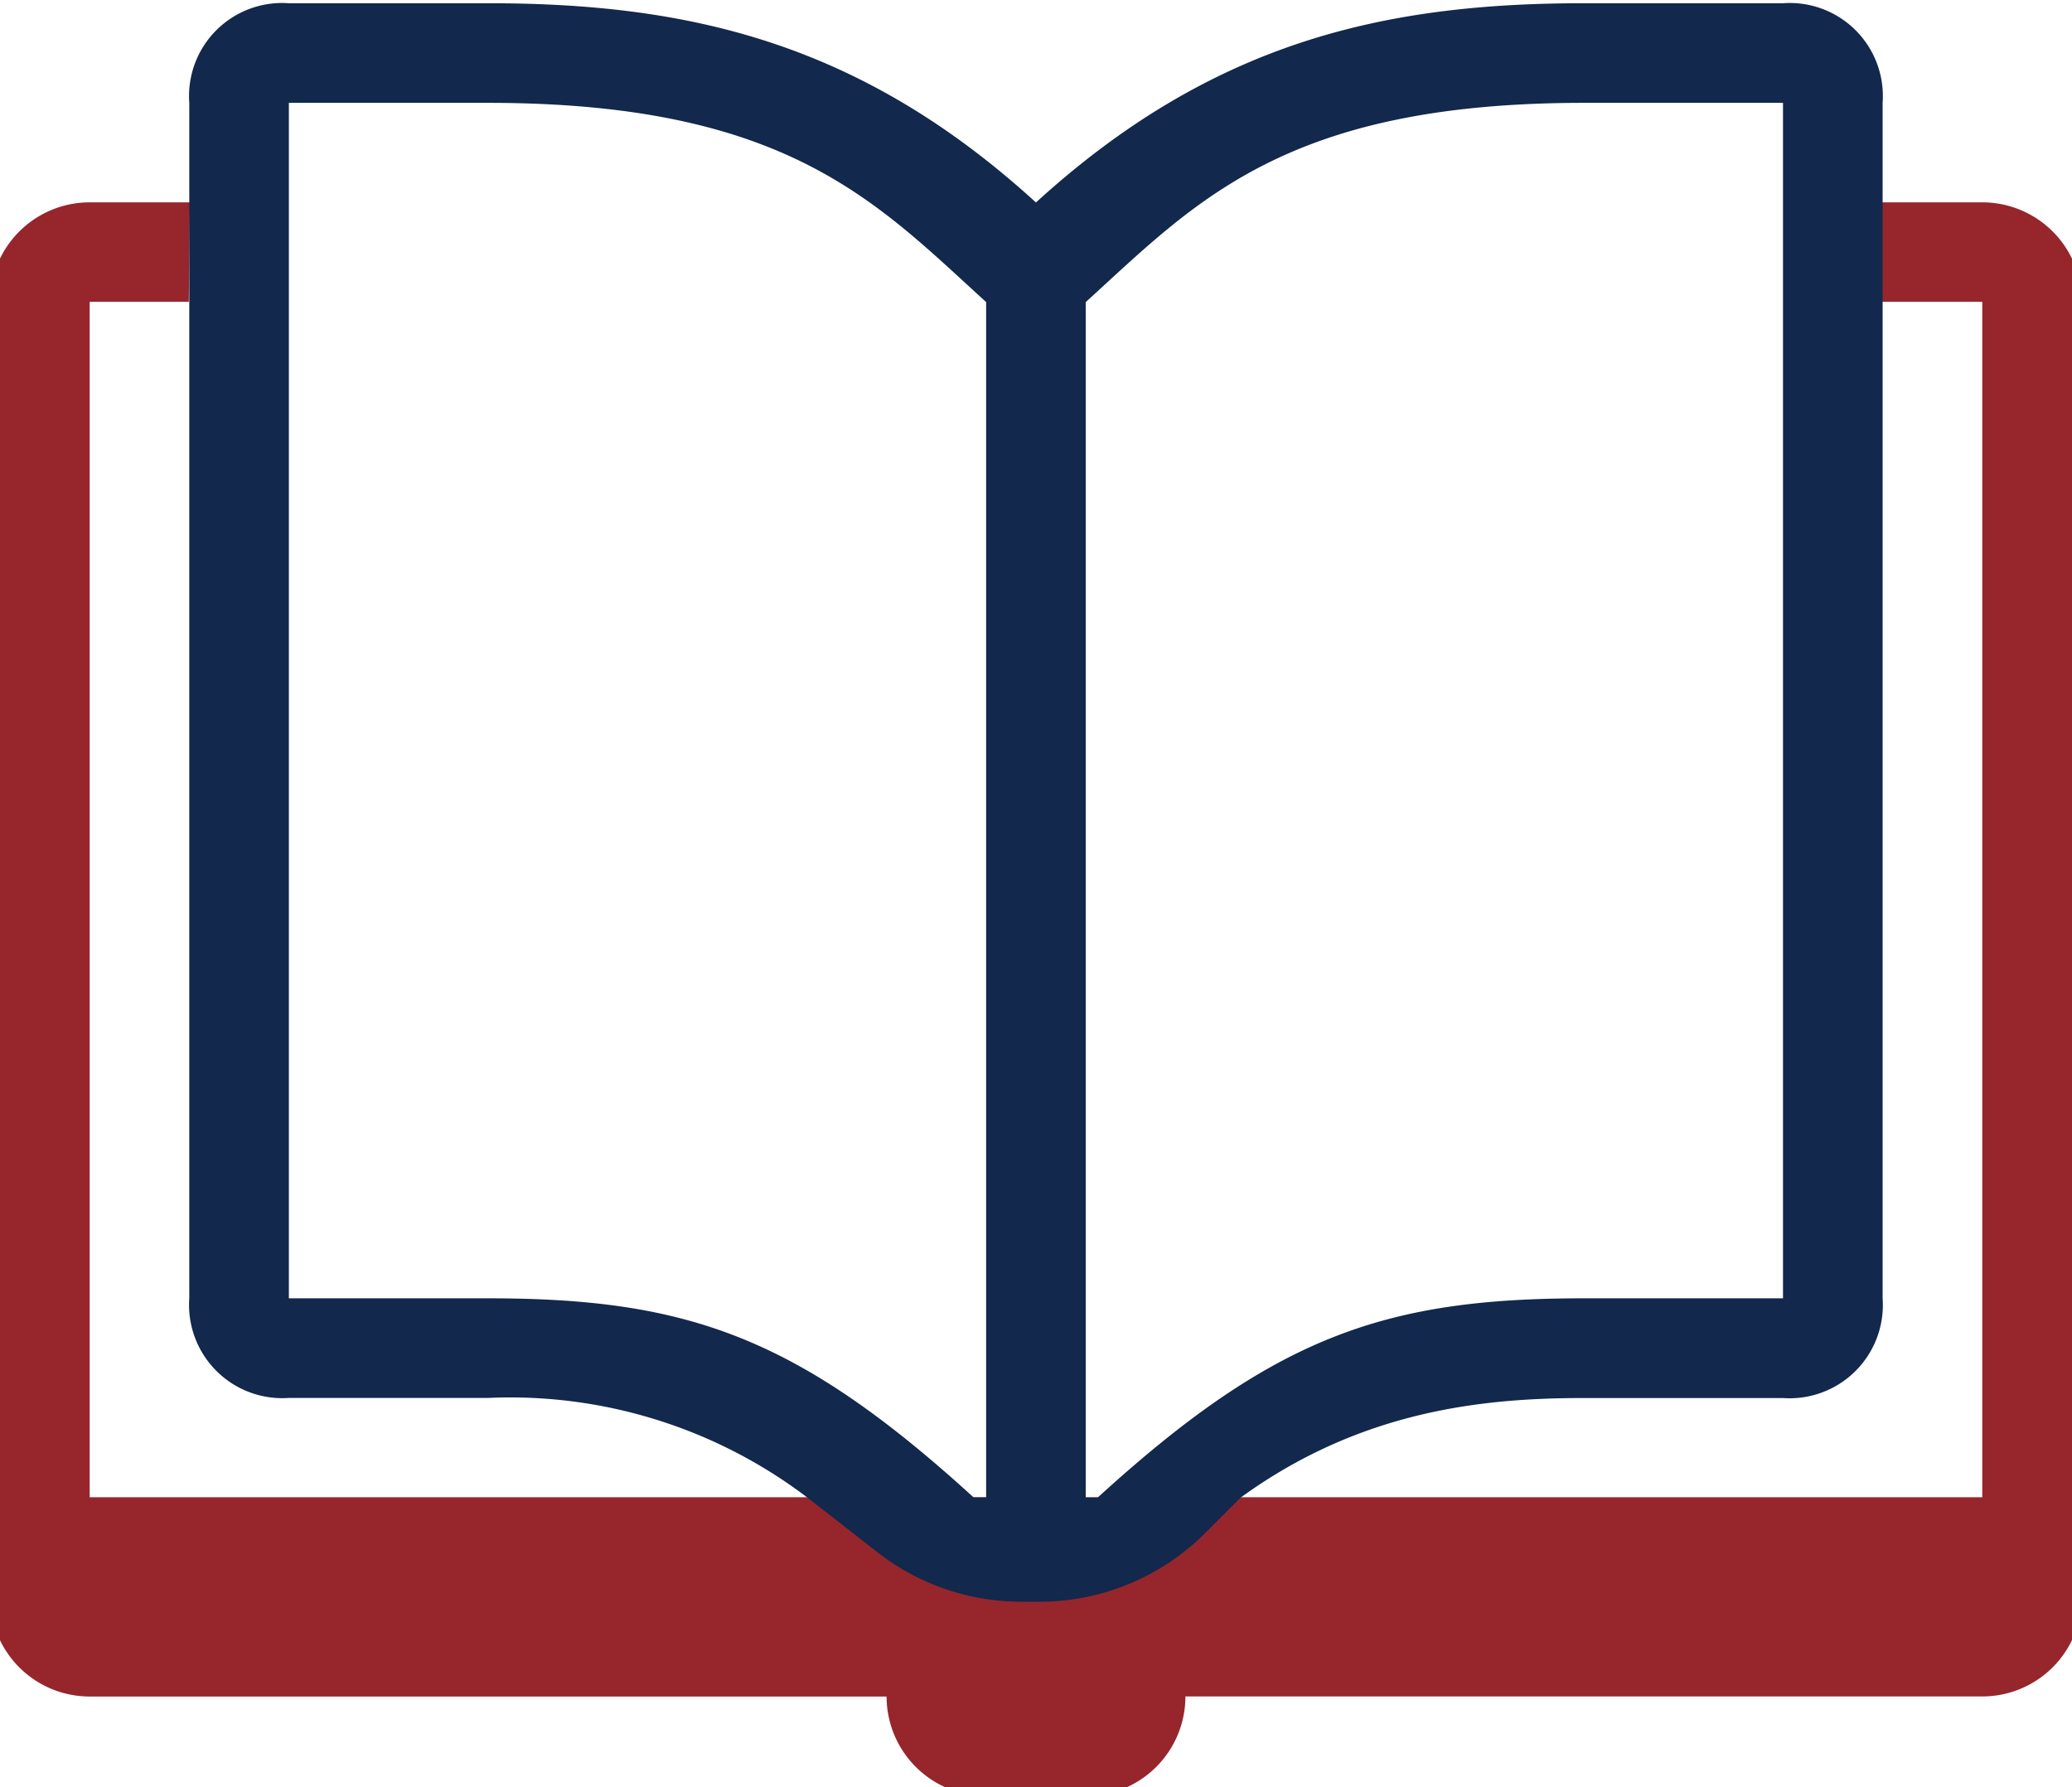 <svg id="icon_crt" xmlns="http://www.w3.org/2000/svg" xmlns:xlink="http://www.w3.org/1999/xlink" width="80" height="69" viewBox="0 0 80 69">
  <defs>
    <clipPath id="clip-path">
      <rect id="Rectangle_51" data-name="Rectangle 51" width="80" height="69" transform="translate(0 0)" fill="none"/>
    </clipPath>
  </defs>
  <g id="Group_130" data-name="Group 130" transform="translate(0)" clip-path="url(#clip-path)">
    <path id="Path_280" data-name="Path 280" d="M73.054,7.841h3.865V53.993H3.846V7.841H7.673L7.713,4H3.846A3.846,3.846,0,0,0,0,7.841v50a3.846,3.846,0,0,0,3.846,3.846H34.614A3.846,3.846,0,0,0,38.46,65.53h3.846a3.845,3.845,0,0,0,3.846-3.846H76.919a3.845,3.845,0,0,0,3.846-3.846v-50A3.845,3.845,0,0,0,76.919,4H73.054Z" transform="translate(-0.383 3.812)" fill="#96262c"/>
    <path id="Path_281" data-name="Path 281" d="M65.534,0H57.842C50.151,0,43.5,1.481,36.69,7.692,29.882,1.481,23.229,0,15.537,0H7.845A3.594,3.594,0,0,0,4,3.846V50a3.6,3.6,0,0,0,3.846,3.846h7.692a18.96,18.96,0,0,1,12.326,3.846l2.692,2.1a9.037,9.037,0,0,0,5.577,1.923h.673a9.051,9.051,0,0,0,6.4-2.634l1.385-1.385c4.654-3.384,9.4-3.846,13.249-3.846h7.692A3.6,3.6,0,0,0,69.38,50V3.846A3.594,3.594,0,0,0,65.534,0M34.286,57.689C27.479,51.478,23.229,50,15.537,50H7.845V3.846h7.692c11.538,0,14.98,3.827,19.23,7.692V57.689ZM65.534,50H57.842c-7.692,0-11.961,1.481-18.768,7.692h-.462V11.538c4.25-3.865,7.692-7.692,19.23-7.692h7.692Z" transform="translate(3.308 0.125)" fill="#12284c"/>
  </g>
</svg>
